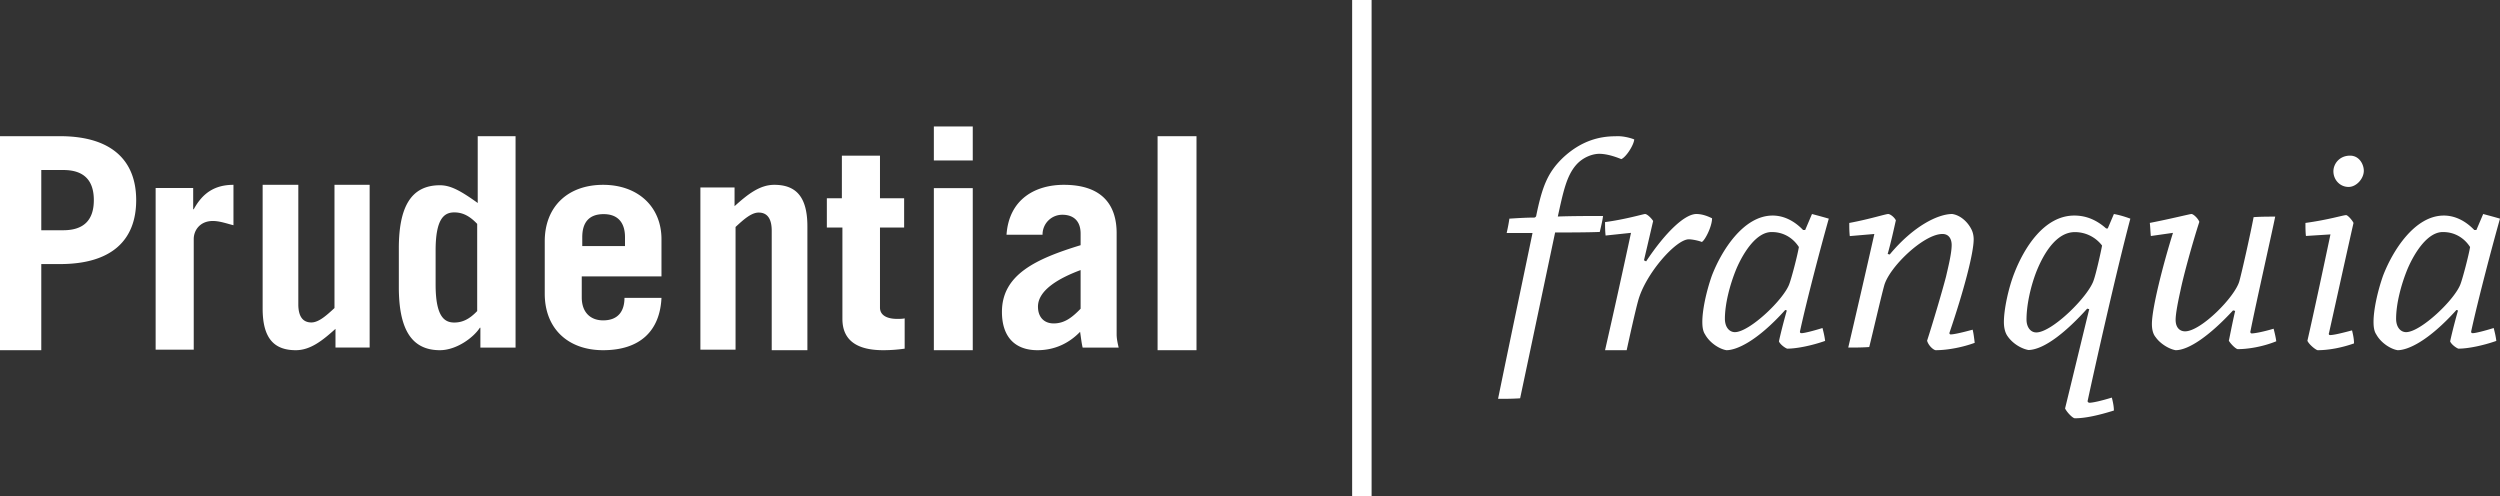 <svg width="257" height="51" viewBox="0 0 257 51" xmlns="http://www.w3.org/2000/svg">
    <rect x="0" y="0" width="257" height="51" fill="#333333" stroke="none"/>
    <g fill="#FFF" fill-rule="nonzero">
        <path d="M0 35.946V14h6.173C11.41 14 14 16.444 14 20.573c0 4.128-2.535 6.573-7.827 6.573H4.244V36H0v-.054zm4.244-12.277h2.26c2.094 0 3.142-1.032 3.142-3.096s-1.048-3.096-3.142-3.096h-2.26v6.192zM16 36V19.328h3.86v2.186h.056C20.811 19.874 22.042 19 24 19v4.154c-.671-.164-1.399-.437-2.126-.437-1.287 0-1.958.93-1.958 1.859v11.37H16V36zM38 19v16.726h-3.512v-1.92C33.146 35.013 31.906 36 30.408 36 28.188 36 27 34.794 27 31.723V19h3.667v12.284c0 1.097.361 1.864 1.342 1.864.775 0 1.601-.767 2.376-1.48V19H38zM49.384 35.678v-1.985h-.055C48.67 34.713 46.918 36 45.219 36 42.205 36 41 33.693 41 29.507v-3.97c0-4.186 1.205-6.493 4.22-6.493 1.04 0 2.027.483 3.89 1.824V14H53v21.732h-3.616v-.054zm-.33-12.663c-.766-.805-1.479-1.18-2.355-1.18-1.041 0-1.918.643-1.918 3.916v3.488c0 3.273.877 3.917 1.918 3.917.876 0 1.589-.376 2.356-1.18v-8.961zM59.804 28.415v2.151c0 1.614.964 2.368 2.196 2.368 1.607 0 2.196-1.023 2.196-2.314H68c-.16 3.39-2.196 5.38-6 5.38-3.59 0-6-2.206-6-5.81v-5.38c0-3.604 2.41-5.81 6-5.81 3.536 0 6 2.206 6 5.595v3.82h-8.196zm4.446-3.12v-.915c0-1.453-.696-2.367-2.196-2.367-1.554 0-2.197.914-2.197 2.367v.914h4.393zM72 36V19.274h3.512v1.92C76.854 19.987 78.094 19 79.592 19 81.812 19 83 20.206 83 23.277V36h-3.667V23.716c0-1.097-.361-1.864-1.342-1.864-.775 0-1.601.767-2.376 1.48v12.613H72V36zM85 23.388V20.38h1.545V16h3.917v4.38h2.483v3.008h-2.483v8.232c0 .792.717 1.161 1.766 1.161.275 0 .551 0 .772-.053v3.114a15.52 15.52 0 0 1-2.207.158c-2.538 0-4.193-.897-4.193-3.219v-9.393H85zM96 13h4v3.496h-4V13zm4 23h-4V19.337h4V36zM103.47 24.127c.26-3.67 2.973-5.127 5.895-5.127 3.913 0 5.426 2.05 5.426 4.965v10.416c0 .432.105.917.209 1.35h-3.704c-.105-.433-.157-.918-.261-1.62-1.096 1.133-2.557 1.889-4.383 1.889-2.243 0-3.652-1.295-3.652-3.94 0-3.831 3.496-5.45 8.087-6.854V24.02c0-1.403-.835-1.943-1.878-1.943a2.026 2.026 0 0 0-2.035 2.051h-3.704zm7.67 3.616c-2.192.81-4.436 2.05-4.436 3.778 0 1.079.626 1.727 1.618 1.727 1.095 0 1.878-.594 2.765-1.511v-3.994h.052zM119 14h4v22h-4zM168 14.336c-.055.601-.83 1.803-1.328 2.022-.277-.11-1.328-.546-2.269-.546-.664 0-1.66.327-2.38 1.147-.995 1.147-1.327 2.787-1.88 5.3 1.549-.055 3.209-.055 4.648-.055-.056.492-.222 1.148-.333 1.64-1.272.054-3.209.054-4.592.054-1.107 5.245-2.324 11.037-3.597 17.047-.775.055-1.494.055-2.269.055 1.217-5.956 2.435-11.693 3.542-17.047h-2.657c.111-.492.222-1.038.277-1.475.885-.055 1.715-.11 2.546-.11.11 0 .22-.109.22-.218.61-2.95 1.163-4.426 2.768-5.956 1.881-1.748 3.762-2.185 5.367-2.185.72-.055 1.55.163 1.937.327M165.056 24.213c-.056-.498-.056-.94-.056-1.383 2.111-.277 3.944-.83 4.111-.83.222 0 .667.443.833.72-.222.94-.5 2.157-.944 4.039l.222.11c1.945-2.932 3.945-4.869 5.167-4.869.667 0 1.278.277 1.611.443 0 .83-.722 2.268-1.056 2.434-.222-.11-.944-.276-1.333-.276-1.333 0-4.5 3.597-5.222 6.363-.278.996-.889 3.763-1.167 5.036H165a970.002 970.002 0 0 0 2.667-12.063l-2.611.276zM183.523 31.864C180.61 35.098 178.506 36 177.48 36c-.7-.106-1.726-.742-2.211-1.644-.216-.318-.27-.795-.27-1.273 0-1.166.378-3.022.971-4.72.97-2.545 3.236-6.204 6.257-6.204 1.187 0 2.266.583 3.129 1.485h.216l.7-1.644c.594.16 1.188.318 1.727.477-.81 2.864-2.266 8.38-2.967 11.614 0 .106.054.159.162.159.27 0 1.133-.212 2.158-.53.108.424.215.848.27 1.325-1.35.478-2.913.796-3.884.796-.108 0-.702-.371-.863-.743.107-.53.431-1.856.809-3.181l-.162-.053zm-5.017-4.243c-.701 1.697-1.186 3.66-1.186 5.144 0 .902.485 1.379 1.024 1.379 1.51 0 5.07-3.394 5.61-4.985.216-.583.81-2.81.971-3.765-.647-1.008-1.672-1.538-2.75-1.538-1.565-.053-2.914 2.015-3.669 3.765M190.158 24.27c-.053-.486-.053-.919-.053-1.351 2.053-.378 3.737-.919 4-.919.21 0 .632.324.79.649-.21.919-.474 2.162-.842 3.46l.21.053c2.474-2.973 5-4.162 6.421-4.162.79.108 1.58.757 2 1.622.158.324.21.702.21.973 0 1.46-1.052 5.405-2.473 9.567-.053.108 0 .216.105.216.369 0 1.263-.216 2.263-.486.106.432.158.919.211 1.351-1.158.433-2.737.757-4 .757-.21 0-.737-.432-.895-.973.527-1.622 1.527-4.973 1.948-6.595.21-.918.579-2.378.579-3.243 0-.594-.264-1.135-.948-1.135-1.947 0-5.526 3.46-6 5.351-.316 1.136-1.21 5.027-1.526 6.27-.737.055-1.421.055-2.158.055.684-2.92 1.895-8.162 2.684-11.676l-2.526.216zM214.561 31.73c-2.008 2.232-4.333 4.2-6.024 4.252-.635-.106-1.586-.585-2.167-1.435-.264-.372-.37-.904-.37-1.436 0-1.329.476-3.508 1.057-4.997 1.004-2.605 3.065-5.955 6.183-5.955 1.321 0 2.378.532 3.276 1.33h.159l.634-1.489c.581.106 1.11.266 1.691.478-1.427 5.37-3.646 15.259-4.386 18.714-.053.107.106.213.158.213.317 0 1.11-.16 2.326-.532.105.426.21.904.21 1.33-1.532.478-2.906.797-4.015.797-.212 0-.793-.585-1.004-1.01.74-3.03 1.638-6.752 2.483-10.208l-.211-.053zm-5.232 2.445c1.638 0 5.443-3.775 5.919-5.423.211-.585.687-2.658.845-3.509a3.512 3.512 0 0 0-2.8-1.382c-1.797 0-3.118 1.967-3.964 4.093-.634 1.649-1.004 3.51-1.004 4.892 0 .797.423 1.329 1.004 1.329M221.108 24.262c-.054-.485-.054-.916-.108-1.347 2.22-.43 4.117-.915 4.28-.915.216 0 .703.485.812.808-.65 1.992-1.625 5.492-1.95 7.107-.217.97-.488 2.316-.488 2.962 0 .808.434 1.185.975 1.185 1.625 0 5.146-3.554 5.58-5.17.27-.969 1.137-4.846 1.462-6.569.758-.054 1.517-.054 2.22-.054-.324 1.616-2.004 9.046-2.545 11.793-.054.107.054.215.108.215.325 0 1.192-.162 2.275-.485.108.431.217.862.271 1.293-1.463.592-2.98.807-3.954.807-.163 0-.65-.43-.921-.861.108-.485.325-1.67.65-3.07l-.217-.053c-2.383 2.584-4.55 4.092-5.904 4.092-.65-.108-1.57-.646-2.058-1.346-.271-.323-.38-.808-.38-1.346 0-1.616 1.138-6.085 2.167-9.37l-2.275.324zM237.05 24.257c-.05-.429-.05-.911-.05-1.34 2.37-.322 3.882-.804 4.185-.804.151 0 .605.482.756.804-.706 3.11-2.168 9.759-2.52 11.314-.051.107 0 .214.1.214.403 0 1.26-.214 2.269-.483.1.43.202.858.202 1.34-1.21.43-2.572.698-3.731.698-.152 0-.858-.536-1.06-.965.707-3.11 1.614-7.346 2.37-10.938l-2.52.16zm5.95-6.702c0 .804-.756 1.662-1.563 1.662-.908 0-1.563-.75-1.563-1.608 0-.751.605-1.609 1.714-1.609.958 0 1.412.912 1.412 1.555M252.523 31.864C249.61 35.098 247.506 36 246.48 36c-.7-.106-1.726-.742-2.211-1.644-.216-.318-.27-.795-.27-1.273 0-1.166.378-3.022.971-4.72.97-2.545 3.236-6.204 6.257-6.204 1.187 0 2.266.583 3.129 1.485h.216l.7-1.644c.594.16 1.188.318 1.727.477-.81 2.864-2.266 8.38-2.967 11.614 0 .106.054.159.162.159.27 0 1.133-.212 2.158-.53.108.424.215.848.27 1.325-1.35.478-2.913.796-3.884.796-.108 0-.702-.371-.863-.743.107-.53.431-1.856.809-3.181l-.162-.053zm-5.017-4.243c-.701 1.697-1.186 3.66-1.186 5.144 0 .902.485 1.379 1.024 1.379 1.51 0 5.07-3.394 5.61-4.985.216-.583.81-2.81.971-3.765-.647-1.008-1.672-1.538-2.75-1.538-1.565-.053-2.914 2.015-3.669 3.765M139 0h2v51h-2z"/>
    </g>
</svg>
